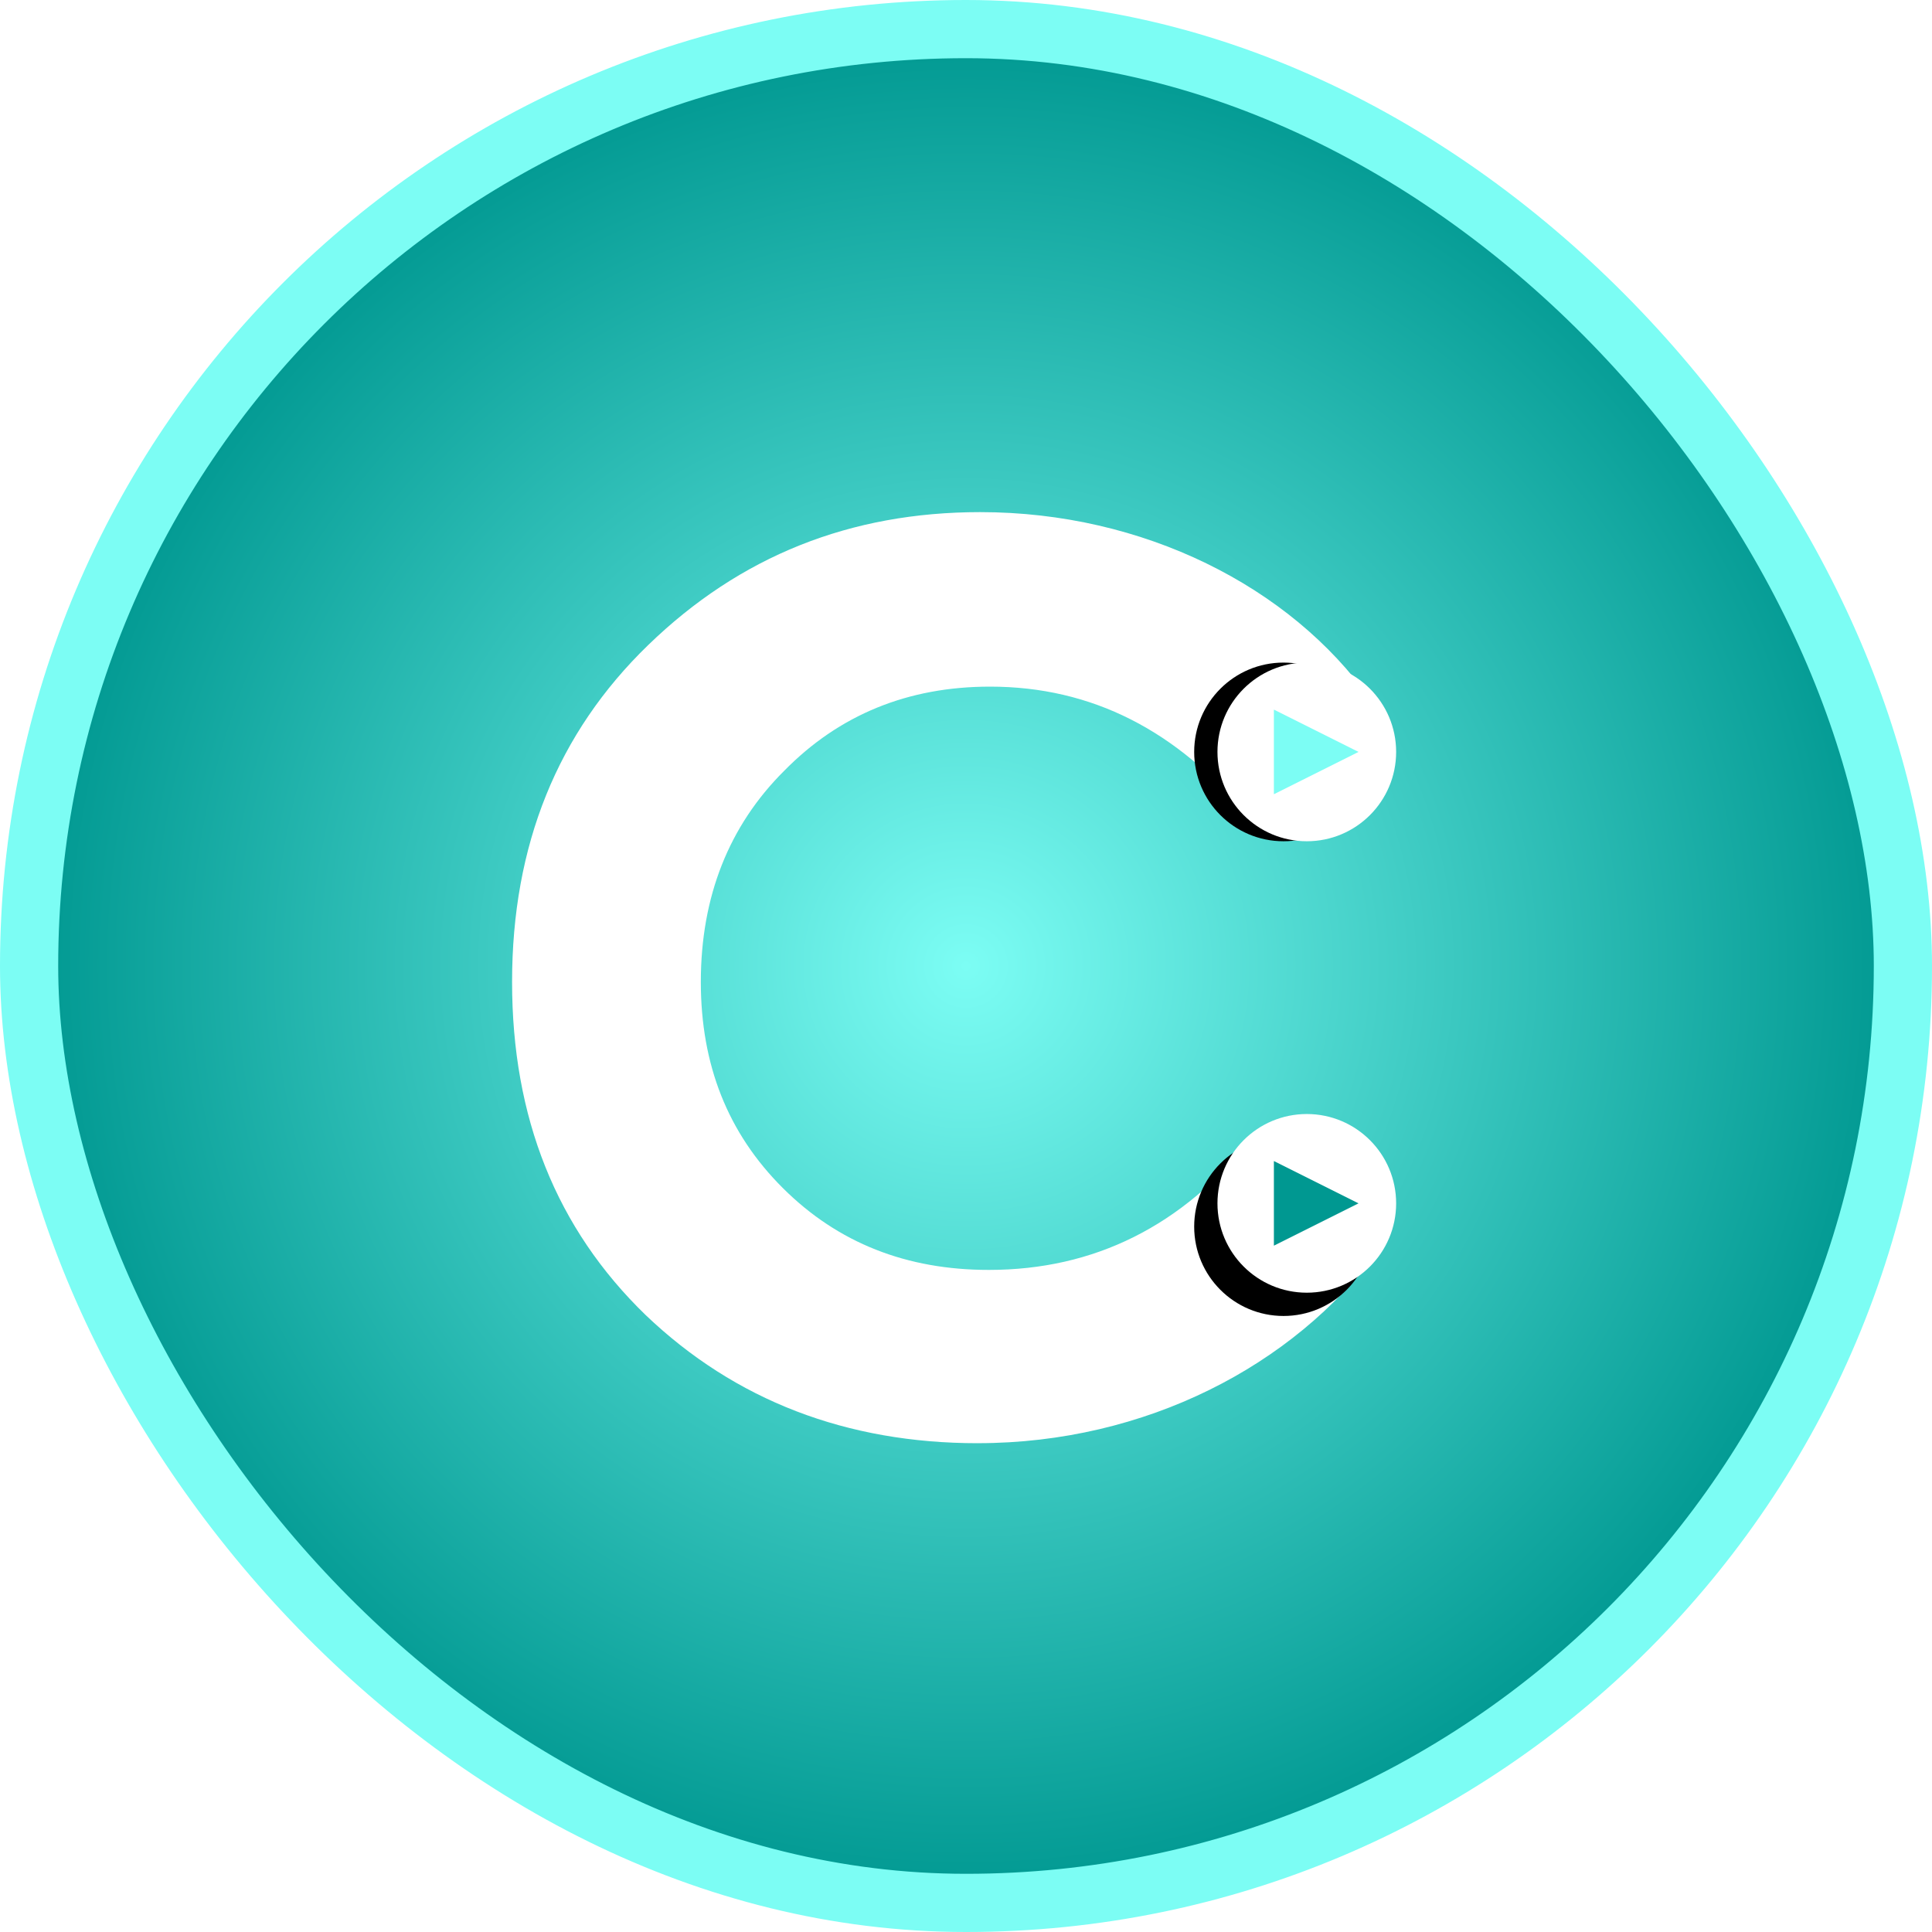 <svg height="83" viewBox="0 0 83 83" width="83" xmlns="http://www.w3.org/2000/svg" xmlns:xlink="http://www.w3.org/1999/xlink"><defs><radialGradient id="a" cx="50%" cy="50%" r="50%"><stop offset="0" stop-color="#7cfdf4"/><stop offset="1" stop-color="#009891"/></radialGradient><circle id="b" cx="34.141" cy="10.303" r="3.838"/><filter id="c" height="152.1%" width="152.1%" x="-39.1%" y="-26.1%"><feOffset dx="-1" dy="0" in="SourceAlpha" result="shadowOffsetOuter1"/><feGaussianBlur in="shadowOffsetOuter1" result="shadowBlurOuter1" stdDeviation=".5"/><feColorMatrix in="shadowBlurOuter1" type="matrix" values="0 0 0 0 0   0 0 0 0 0   0 0 0 0 0  0 0 0 0.129 0"/></filter><circle id="d" cx="34.141" cy="29.697" r="3.838"/><filter id="e" height="152.1%" width="152.1%" x="-39.1%" y="-13%"><feOffset dx="-1" dy="1" in="SourceAlpha" result="shadowOffsetOuter1"/><feGaussianBlur in="shadowOffsetOuter1" result="shadowBlurOuter1" stdDeviation=".5"/><feColorMatrix in="shadowBlurOuter1" type="matrix" values="0 0 0 0 0   0 0 0 0 0   0 0 0 0 0  0 0 0 0.129 0"/></filter></defs><g fill="none" fill-rule="evenodd"><rect fill="url(#a)" height="80.5" rx="40.25" stroke="#7cfdf4" stroke-width="2.5" width="80.5" x="1.25" y="1.25"/><g transform="translate(22 22)"><path d="m20.007 40c7.213 0 13.584-3.355 17.164-8.231l-5.37-4.875c-3.001 3.775-6.792 5.662-11.32 5.662-3.528 0-6.476-1.153-8.845-3.512-2.369-2.359-3.528-5.295-3.528-8.86 0-3.67 1.211-6.71 3.58-9.069 2.369-2.412 5.318-3.617 8.845-3.617 4.37 0 8.056 1.887 11.109 5.609l5.212-5.085c-3.422-4.823-9.74-8.021-16.743-8.021-5.581 0-10.32 1.887-14.268 5.714-3.896 3.775-5.844 8.598-5.844 14.469 0 5.819 1.895 10.59 5.739 14.312 3.844 3.67 8.635 5.505 14.268 5.505z" fill="#fff" fill-rule="nonzero"/><use fill="#000" filter="url(#c)" xlink:href="#b"/><use fill="#fff" fill-rule="evenodd" xlink:href="#b"/><use fill="#000" filter="url(#e)" xlink:href="#d"/><use fill="#fff" fill-rule="evenodd" xlink:href="#d"/><path d="m34.545 8.485 1.818 3.636h-3.636z" fill="#7cfdf4" transform="matrix(0 1 -1 0 44.848 -24.242)"/><path d="m34.545 27.879 1.818 3.636h-3.636z" fill="#009891" transform="matrix(0 1 -1 0 64.242 -4.848)"/></g></g></svg>